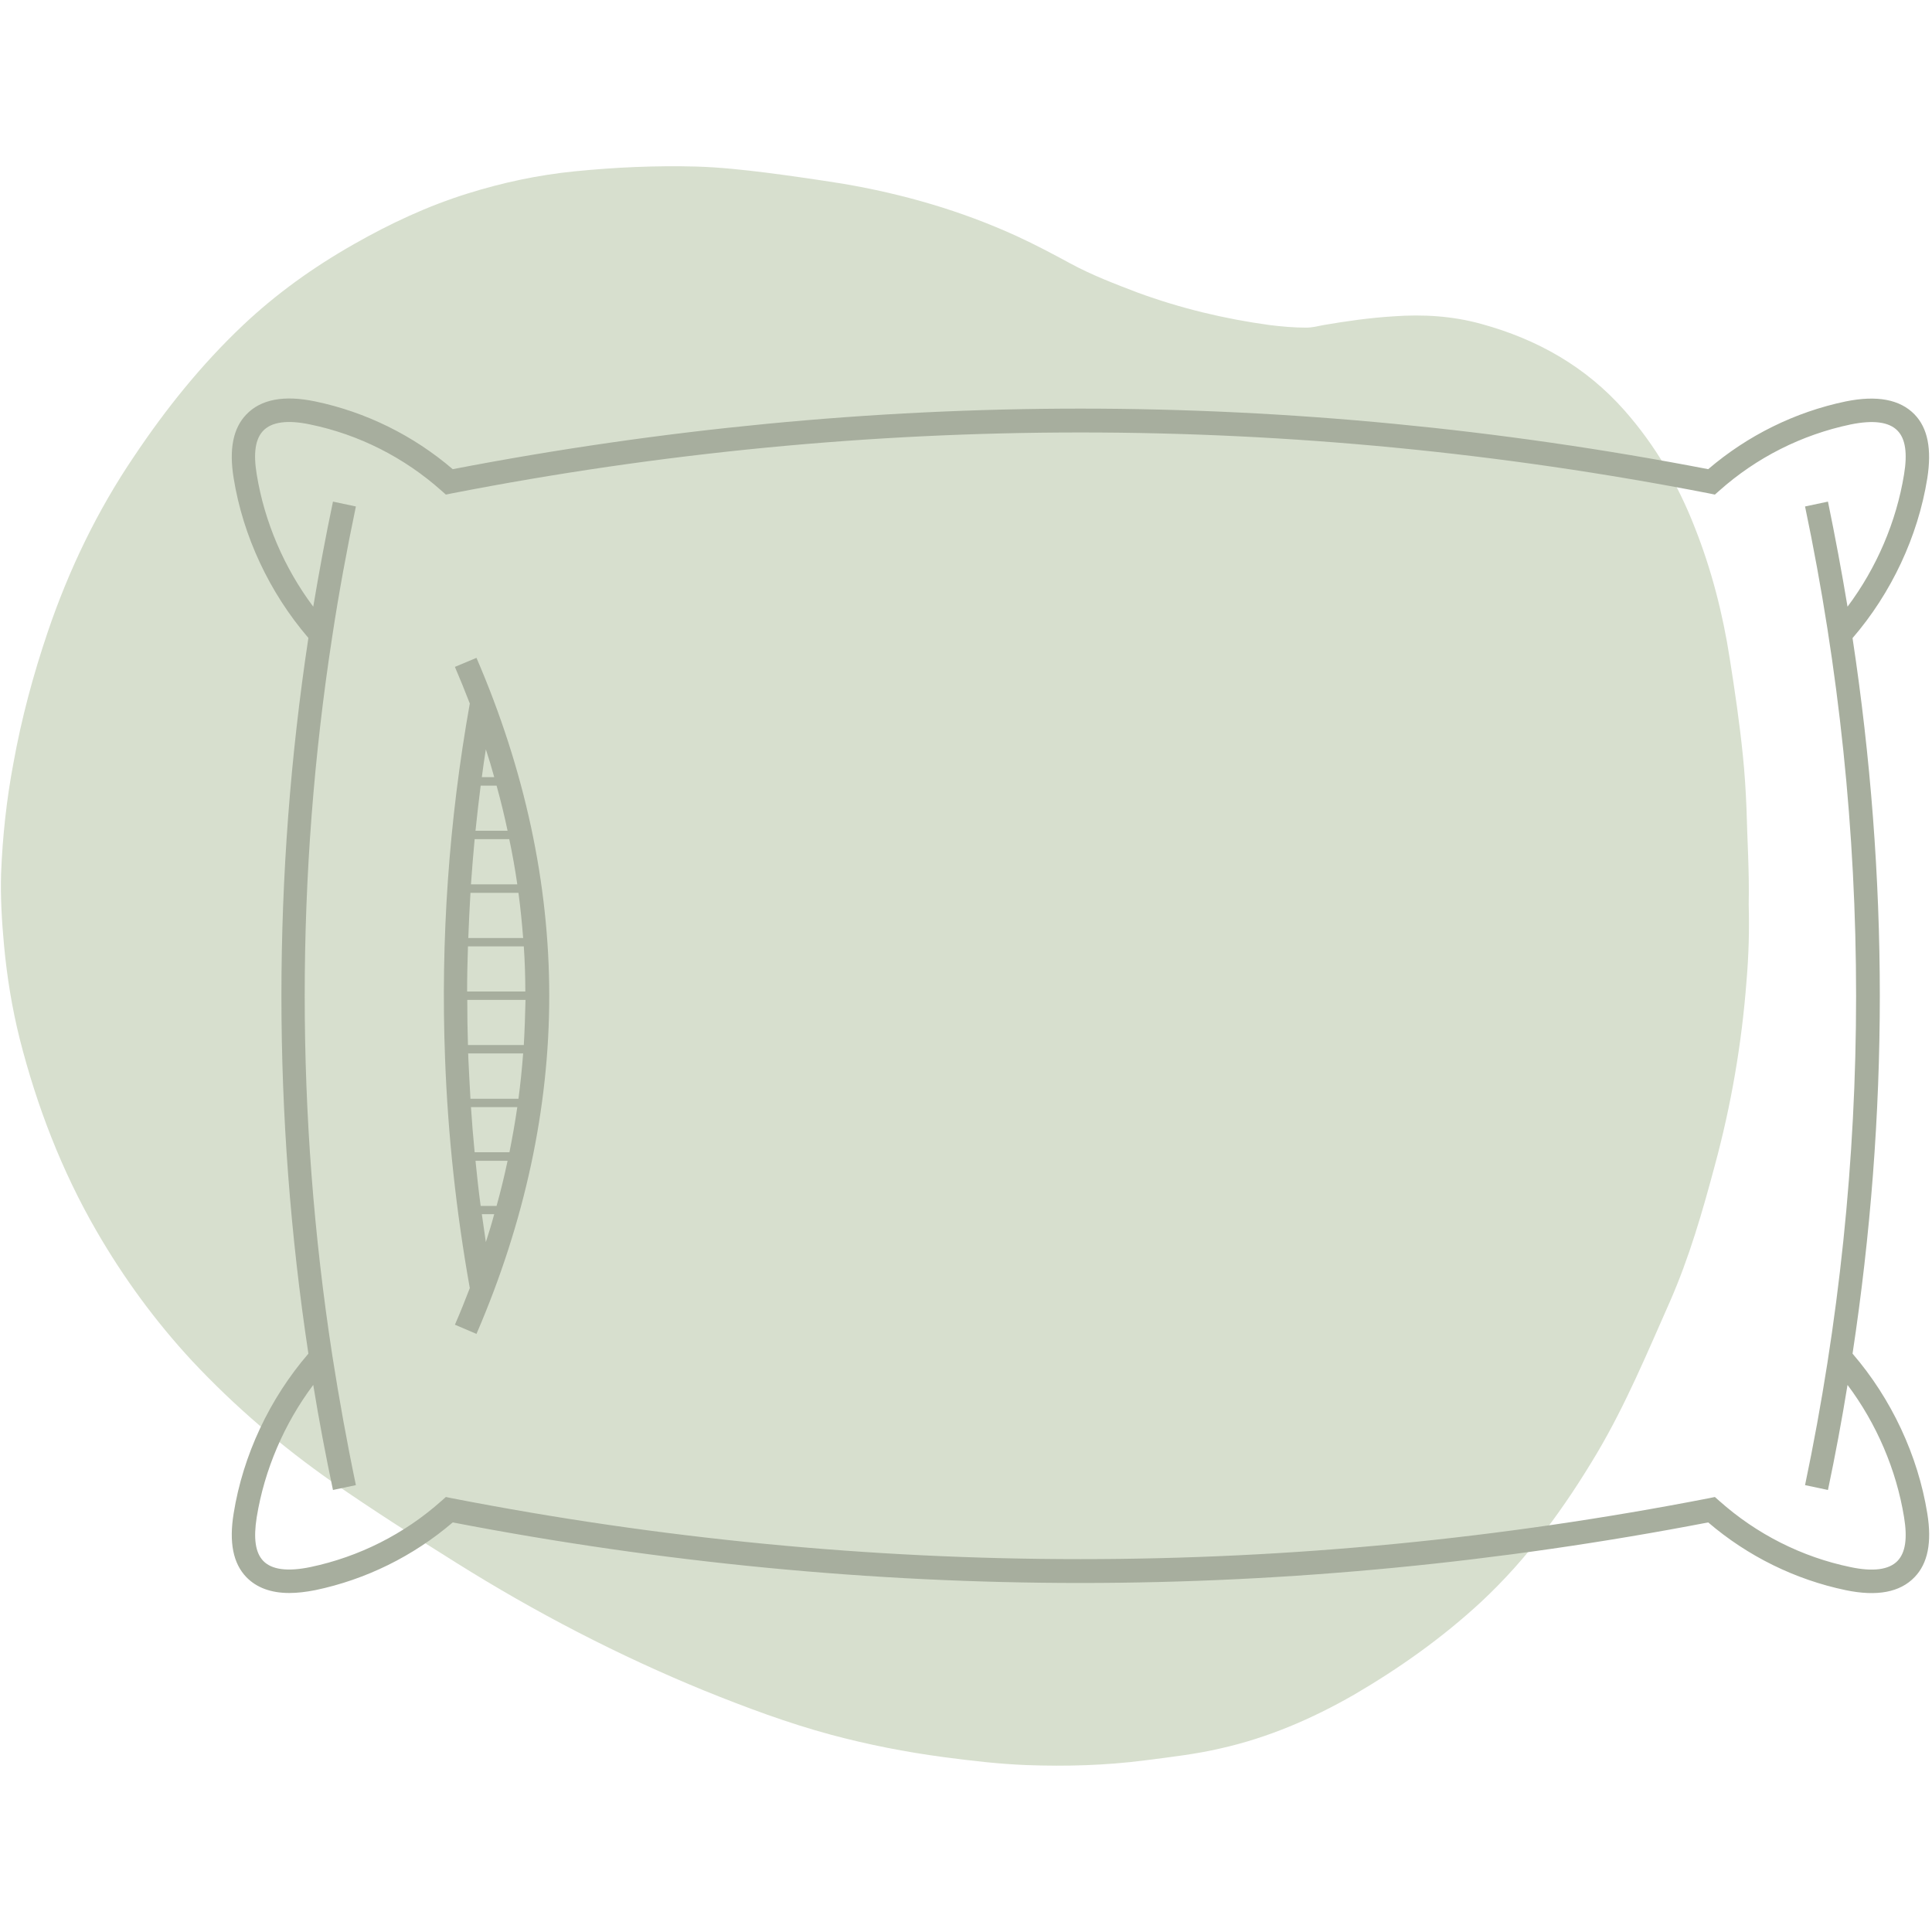 <svg xmlns="http://www.w3.org/2000/svg" xmlns:xlink="http://www.w3.org/1999/xlink" width="500" viewBox="0 0 375 375" height="500" preserveAspectRatio="xMidYMid meet"><defs><clipPath id="097f9371a8"><path d="M 0 32.113 L 339.75 32.113 L 339.75 342.613 L 0 342.613 Z M 0 32.113 " clip-rule="nonzero"></path></clipPath><clipPath id="986434bc8a"><path d="M 44.438 77 L 375 77 L 375 309.809 L 44.438 309.809 Z M 44.438 77 " clip-rule="nonzero"></path></clipPath></defs><g clip-path="url(#097f9371a8)"><path fill="#d7dfce" d="M 339.422 175.578 C 339.562 180.531 339.422 185.484 338.996 190.434 C 338.078 202.531 336.023 214.488 332.84 226.23 C 330.438 235.215 327.891 244.059 324.141 252.617 C 319.754 262.52 315.582 272.566 310.062 281.906 C 303.766 292.516 296.551 302.492 287.426 310.98 C 279.926 317.91 271.648 323.785 262.809 328.949 C 254.672 333.617 246.113 337.297 236.984 339.348 C 232.176 340.48 227.223 341.043 222.273 341.68 C 214.633 342.672 206.922 342.883 199.281 342.602 C 193.832 342.391 188.457 341.754 183.082 341.043 C 175.723 340.055 168.508 338.641 161.363 336.73 C 152.945 334.465 144.809 331.422 136.746 328.168 C 119.98 321.309 103.922 312.961 88.57 303.34 C 80.434 298.246 72.441 293.152 64.586 287.707 C 54.684 280.773 45.559 272.992 37.281 264.148 C 30.137 256.438 23.98 248.02 18.746 238.965 C 11.957 227.223 7.145 214.699 3.82 201.613 C 2.336 195.668 1.344 189.586 0.777 183.43 C 0.355 178.832 0.07 174.164 0.211 169.566 C 0.496 162.352 1.273 155.133 2.617 148.059 C 4.176 139.43 6.438 131.012 9.266 122.664 C 13.371 110.566 18.887 99.105 26.035 88.566 C 32.188 79.371 39.051 70.809 47.113 63.172 C 53.621 57.016 60.84 51.852 68.691 47.395 C 75.766 43.363 83.051 39.965 90.762 37.562 C 97.555 35.438 104.484 33.953 111.633 33.246 C 119.484 32.469 127.266 32.113 135.188 32.328 C 139.785 32.469 144.312 32.965 148.84 33.527 C 153.793 34.164 158.676 34.875 163.555 35.652 C 175.227 37.633 186.547 40.887 197.371 45.84 C 200.906 47.465 204.375 49.305 207.77 51.145 C 211.941 53.406 216.398 55.105 220.855 56.805 C 229.133 59.844 237.695 61.898 246.465 63.098 C 248.801 63.383 251.207 63.594 253.539 63.594 C 254.672 63.594 255.805 63.312 256.863 63.098 C 261.391 62.32 265.918 61.684 270.445 61.402 C 276.246 60.977 281.977 61.332 287.566 62.887 C 298.391 65.859 307.797 71.164 315.297 79.652 C 321.238 86.375 325.695 94.012 328.949 102.359 C 332.203 110.566 334.398 119.129 335.742 127.828 C 336.73 134.055 337.652 140.352 338.289 146.645 C 338.641 150.043 338.855 153.508 338.996 156.973 C 339.137 162.918 339.562 169.211 339.422 175.578 Z M 339.422 175.578 " fill-opacity="1" fill-rule="nonzero"></path></g><path fill="#a7ae9e" d="M 88.297 129.441 C 89.305 131.809 90.277 134.18 91.188 136.551 C 87.129 159.273 85.508 182.422 86.383 205.375 C 86.934 220.277 88.559 235.309 91.188 250.016 C 90.277 252.387 89.336 254.758 88.297 257.125 L 92.484 258.91 C 101.867 237.16 106.609 215.082 106.609 193.301 C 106.609 171.516 101.867 149.438 92.484 127.688 Z M 101.672 202.844 L 90.832 202.844 C 90.734 199.922 90.699 197 90.699 194.078 L 102 194.078 C 101.934 197 101.836 199.922 101.672 202.844 Z M 100.633 213.266 L 91.316 213.266 C 91.156 210.57 91.023 207.875 90.895 205.18 C 90.895 204.953 90.895 204.695 90.863 204.469 L 101.543 204.469 C 101.316 207.422 101.023 210.344 100.633 213.266 Z M 98.883 223.652 L 92.129 223.652 C 91.836 220.73 91.609 217.809 91.414 214.887 L 100.406 214.887 C 99.984 217.809 99.465 220.73 98.883 223.652 Z M 90.668 192.453 C 90.668 189.531 90.734 186.609 90.832 183.688 L 101.672 183.688 C 101.867 186.609 101.965 189.531 101.965 192.453 Z M 90.895 182.066 C 90.992 179.145 91.156 176.223 91.316 173.301 L 100.633 173.301 C 101.023 176.223 101.316 179.145 101.543 182.066 Z M 100.406 171.645 L 91.414 171.645 C 91.609 168.723 91.867 165.801 92.129 162.879 L 98.848 162.879 C 99.465 165.801 99.984 168.723 100.406 171.645 Z M 94.305 241.09 C 94.043 239.301 93.785 237.484 93.523 235.668 L 95.926 235.668 C 95.441 237.484 94.887 239.301 94.305 241.09 Z M 96.383 234.074 L 93.297 234.074 C 92.906 231.152 92.582 228.23 92.293 225.309 L 98.523 225.309 C 97.906 228.23 97.195 231.152 96.383 234.074 Z M 92.293 161.254 C 92.582 158.332 92.941 155.41 93.297 152.488 L 96.383 152.488 C 97.195 155.41 97.906 158.332 98.523 161.254 Z M 93.523 150.836 C 93.754 149.047 94.012 147.23 94.305 145.445 C 94.887 147.23 95.441 149.047 95.926 150.836 Z M 93.523 150.836 " fill-opacity="1" fill-rule="nonzero"></path><g clip-path="url(#986434bc8a)"><path fill="#a7ae9e" d="M 371.625 80.449 C 368.797 77.527 364.32 76.684 358.246 77.918 C 348.441 79.961 339.223 84.508 331.562 91.066 C 291.141 83.273 250.137 79.312 209.719 79.312 C 169.301 79.312 128.328 83.273 87.875 91.066 C 80.215 84.508 70.992 79.961 61.188 77.918 C 55.117 76.652 50.637 77.496 47.812 80.449 C 45.25 83.113 44.438 87.168 45.348 92.785 C 47.164 104.086 52.328 115.059 59.859 123.824 C 52.879 169.926 52.879 216.641 59.859 262.742 C 52.328 271.477 47.164 282.449 45.348 293.777 C 44.438 299.395 45.25 303.453 47.812 306.117 C 49.793 308.16 52.586 309.199 56.156 309.199 C 57.684 309.199 59.371 309.004 61.188 308.648 C 70.992 306.602 80.215 302.059 87.875 295.5 C 128.297 303.293 169.301 307.254 209.719 307.254 C 250.137 307.254 291.109 303.293 331.562 295.5 C 339.223 302.059 348.441 306.602 358.246 308.648 C 364.32 309.914 368.797 309.07 371.625 306.117 C 374.188 303.453 375 299.395 374.09 293.777 C 372.273 282.48 367.109 271.477 359.578 262.742 C 363.086 239.594 364.871 216.316 364.871 193.301 C 364.871 170.281 363.086 147.004 359.578 123.855 C 367.109 115.121 372.273 104.148 374.09 92.82 C 374.969 87.168 374.188 83.113 371.625 80.449 Z M 369.578 92.07 C 368.086 101.258 364.254 110.219 358.605 117.754 C 357.469 110.934 356.203 104.148 354.805 97.363 L 350.359 98.305 C 363.57 161.32 363.57 225.246 350.359 288.262 L 354.805 289.203 C 356.234 282.418 357.5 275.633 358.605 268.812 C 364.254 276.344 368.086 285.305 369.578 294.492 C 370.258 298.617 369.836 301.375 368.312 302.969 C 366.656 304.688 363.57 305.109 359.156 304.168 C 349.742 302.219 340.945 297.773 333.703 291.312 L 332.859 290.566 L 331.754 290.793 C 250.754 306.57 168.617 306.57 87.648 290.793 L 86.543 290.566 L 85.699 291.312 C 78.461 297.773 69.664 302.188 60.246 304.168 C 55.832 305.078 52.75 304.688 51.094 302.969 C 49.566 301.375 49.176 298.617 49.828 294.492 C 51.32 285.305 55.152 276.344 60.801 268.812 C 61.902 275.598 63.203 282.449 64.629 289.203 L 69.078 288.262 C 67.324 279.883 65.801 271.41 64.5 263.098 C 57.359 216.77 57.359 169.793 64.5 123.465 C 65.766 115.121 67.324 106.68 69.078 98.305 L 64.629 97.363 C 63.203 104.148 61.938 110.965 60.801 117.754 C 55.152 110.219 51.32 101.258 49.828 92.07 C 49.145 87.949 49.566 85.188 51.094 83.598 C 52.75 81.879 55.832 81.457 60.246 82.398 C 69.664 84.344 78.461 88.793 85.699 95.254 L 86.543 96 L 87.648 95.773 C 168.648 79.996 250.785 79.996 331.754 95.773 L 332.859 96 L 333.703 95.254 C 340.945 88.793 349.742 84.379 359.156 82.398 C 363.57 81.488 366.656 81.879 368.312 83.598 C 369.836 85.156 370.258 87.949 369.578 92.07 Z M 369.578 92.07 " fill-opacity="1" fill-rule="nonzero"></path></g></svg>